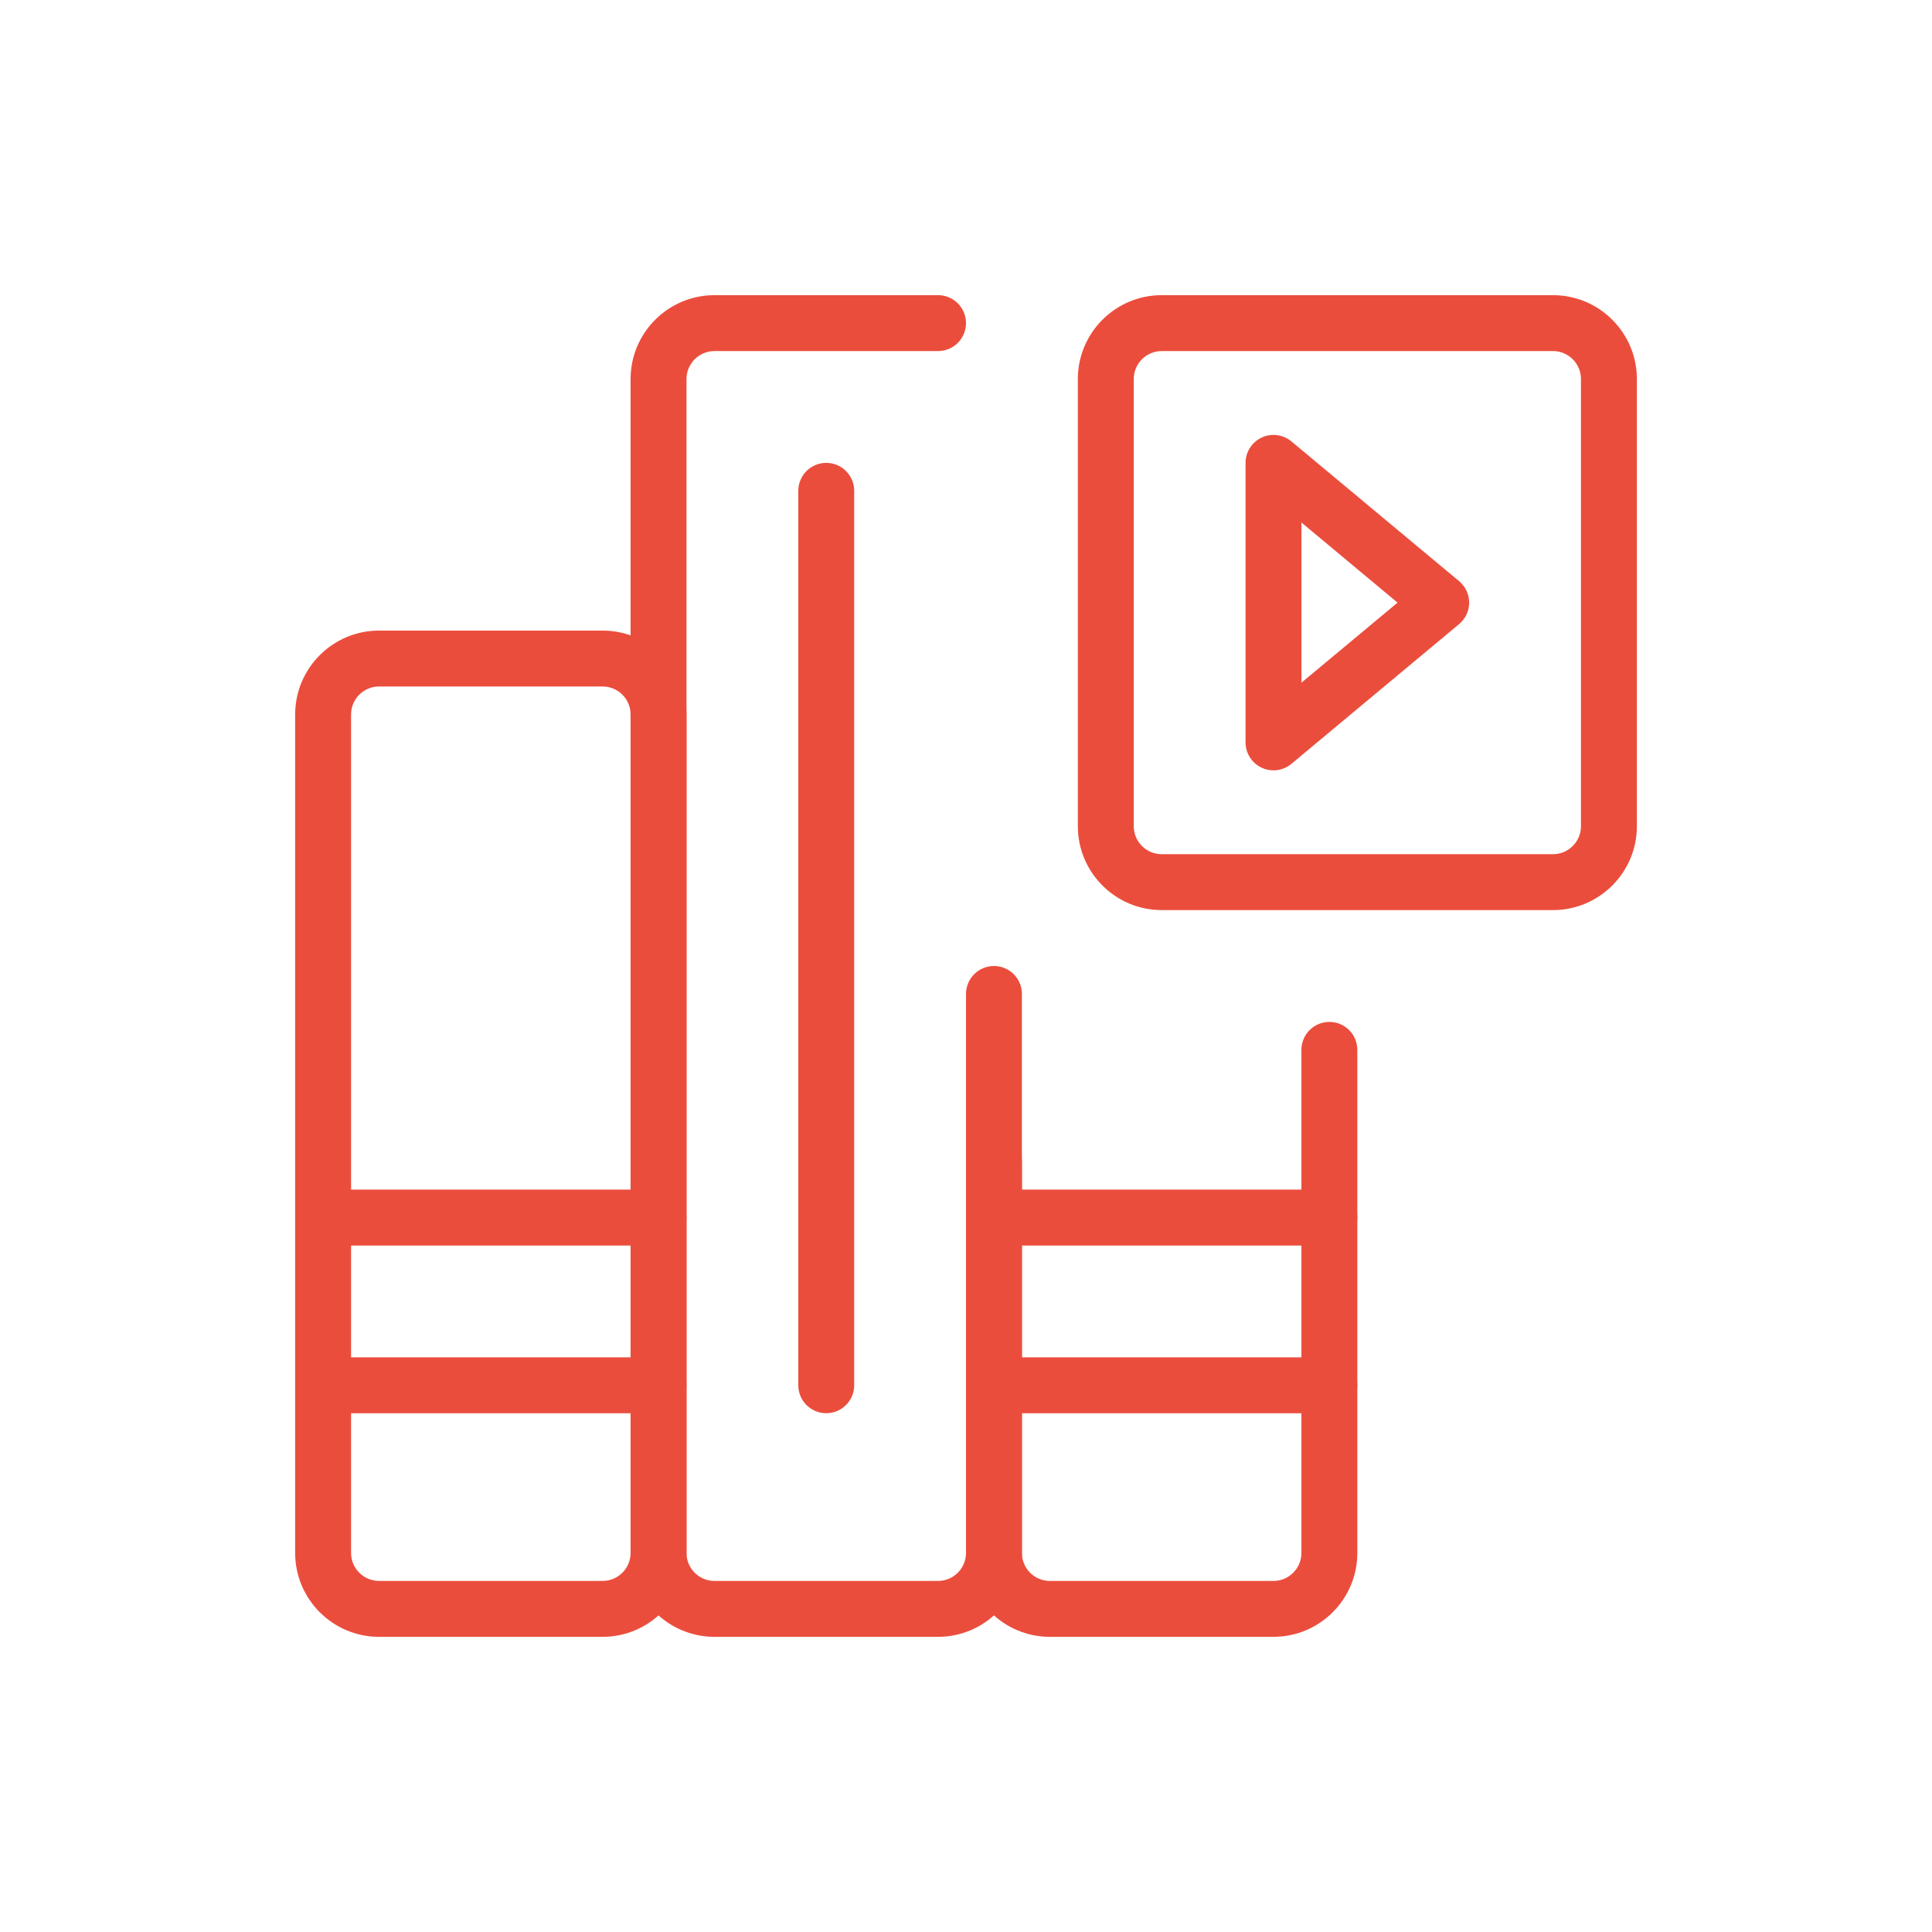 <svg xmlns="http://www.w3.org/2000/svg" width="144" height="144" viewBox="0 0 144 144" fill="none"><g clip-path="url(#clip0_5483_1687)"><path d="M94.919 57.417C94.619 57.417 94.315 57.35 94.036 57.221C93.303 56.875 92.836 56.142 92.836 55.334V34.5C92.836 33.692 93.303 32.959 94.036 32.613C94.765 32.271 95.628 32.379 96.253 32.9L108.753 43.317C109.228 43.713 109.503 44.3 109.503 44.917C109.503 45.533 109.228 46.121 108.753 46.517L96.253 56.934C95.873 57.254 95.398 57.417 94.919 57.417ZM97.003 38.946V50.883L104.165 44.917L97.003 38.946Z" fill="#EB4D3D"></path><path d="M115.753 67.833H86.586C83.14 67.833 80.336 65.029 80.336 61.583V28.25C80.336 24.804 83.14 22 86.586 22H115.753C119.198 22 122.003 24.804 122.003 28.25V61.583C122.003 65.029 119.198 67.833 115.753 67.833ZM86.586 26.167C85.436 26.167 84.503 27.104 84.503 28.25V61.583C84.503 62.729 85.436 63.667 86.586 63.667H115.753C116.903 63.667 117.836 62.729 117.836 61.583V28.25C117.836 27.104 116.903 26.167 115.753 26.167H86.586Z" fill="#EB4D3D"></path><path d="M44.917 122H28.25C24.804 122 22 119.196 22 115.75V53.25C22 49.804 24.804 47 28.25 47H44.917C48.362 47 51.167 49.804 51.167 53.25V115.75C51.167 119.196 48.362 122 44.917 122ZM28.25 51.167C27.1 51.167 26.167 52.104 26.167 53.25V115.75C26.167 116.896 27.1 117.833 28.25 117.833H44.917C46.067 117.833 47 116.896 47 115.75V53.25C47 52.104 46.067 51.167 44.917 51.167H28.25Z" fill="#EB4D3D"></path><path d="M69.917 122H53.25C49.804 122 47 119.196 47 115.75V28.25C47 24.804 49.804 22 53.25 22H69.917C71.067 22 72 22.933 72 24.083C72 25.233 71.067 26.167 69.917 26.167H53.25C52.1 26.167 51.167 27.104 51.167 28.25V115.75C51.167 116.896 52.1 117.833 53.25 117.833H69.917C71.067 117.833 72 116.896 72 115.75V74.083C72 72.933 72.933 72 74.083 72C75.233 72 76.167 72.933 76.167 74.083V115.75C76.167 119.196 73.362 122 69.917 122Z" fill="#EB4D3D"></path><path d="M94.917 122H78.25C74.804 122 72 119.196 72 115.75V86.584C72 85.434 72.933 84.5 74.083 84.5C75.233 84.5 76.167 85.434 76.167 86.584V115.75C76.167 116.896 77.1 117.834 78.25 117.834H94.917C96.067 117.834 97 116.896 97 115.75V78.25C97 77.1 97.933 76.167 99.083 76.167C100.233 76.167 101.167 77.1 101.167 78.25V115.75C101.167 119.196 98.362 122 94.917 122Z" fill="#EB4D3D"></path><path d="M49.083 105.334H24.083C22.933 105.334 22 104.4 22 103.25C22 102.1 22.933 101.167 24.083 101.167H49.083C50.233 101.167 51.167 102.1 51.167 103.25C51.167 104.4 50.233 105.334 49.083 105.334Z" fill="#EB4D3D"></path><path d="M49.083 92.834H24.083C22.933 92.834 22 91.9 22 90.75C22 89.6 22.933 88.667 24.083 88.667H49.083C50.233 88.667 51.167 89.6 51.167 90.75C51.167 91.9 50.233 92.834 49.083 92.834Z" fill="#EB4D3D"></path><path d="M99.083 92.834H74.083C72.933 92.834 72 91.9 72 90.75C72 89.6 72.933 88.667 74.083 88.667H99.083C100.233 88.667 101.167 89.6 101.167 90.75C101.167 91.9 100.233 92.834 99.083 92.834Z" fill="#EB4D3D"></path><path d="M61.583 105.333C60.433 105.333 59.5 104.4 59.5 103.25V36.583C59.5 35.433 60.433 34.5 61.583 34.5C62.733 34.5 63.667 35.433 63.667 36.583V103.25C63.667 104.4 62.733 105.333 61.583 105.333Z" fill="#EB4D3D"></path><path d="M99.083 105.334H74.083C72.933 105.334 72 104.4 72 103.25C72 102.1 72.933 101.167 74.083 101.167H99.083C100.233 101.167 101.167 102.1 101.167 103.25C101.167 104.4 100.233 105.334 99.083 105.334Z" fill="#EB4D3D"></path></g><defs><clipPath id="clip0_5483_1687"><rect width="100" height="100" fill="white" transform="translate(22 22)"></rect></clipPath></defs></svg>